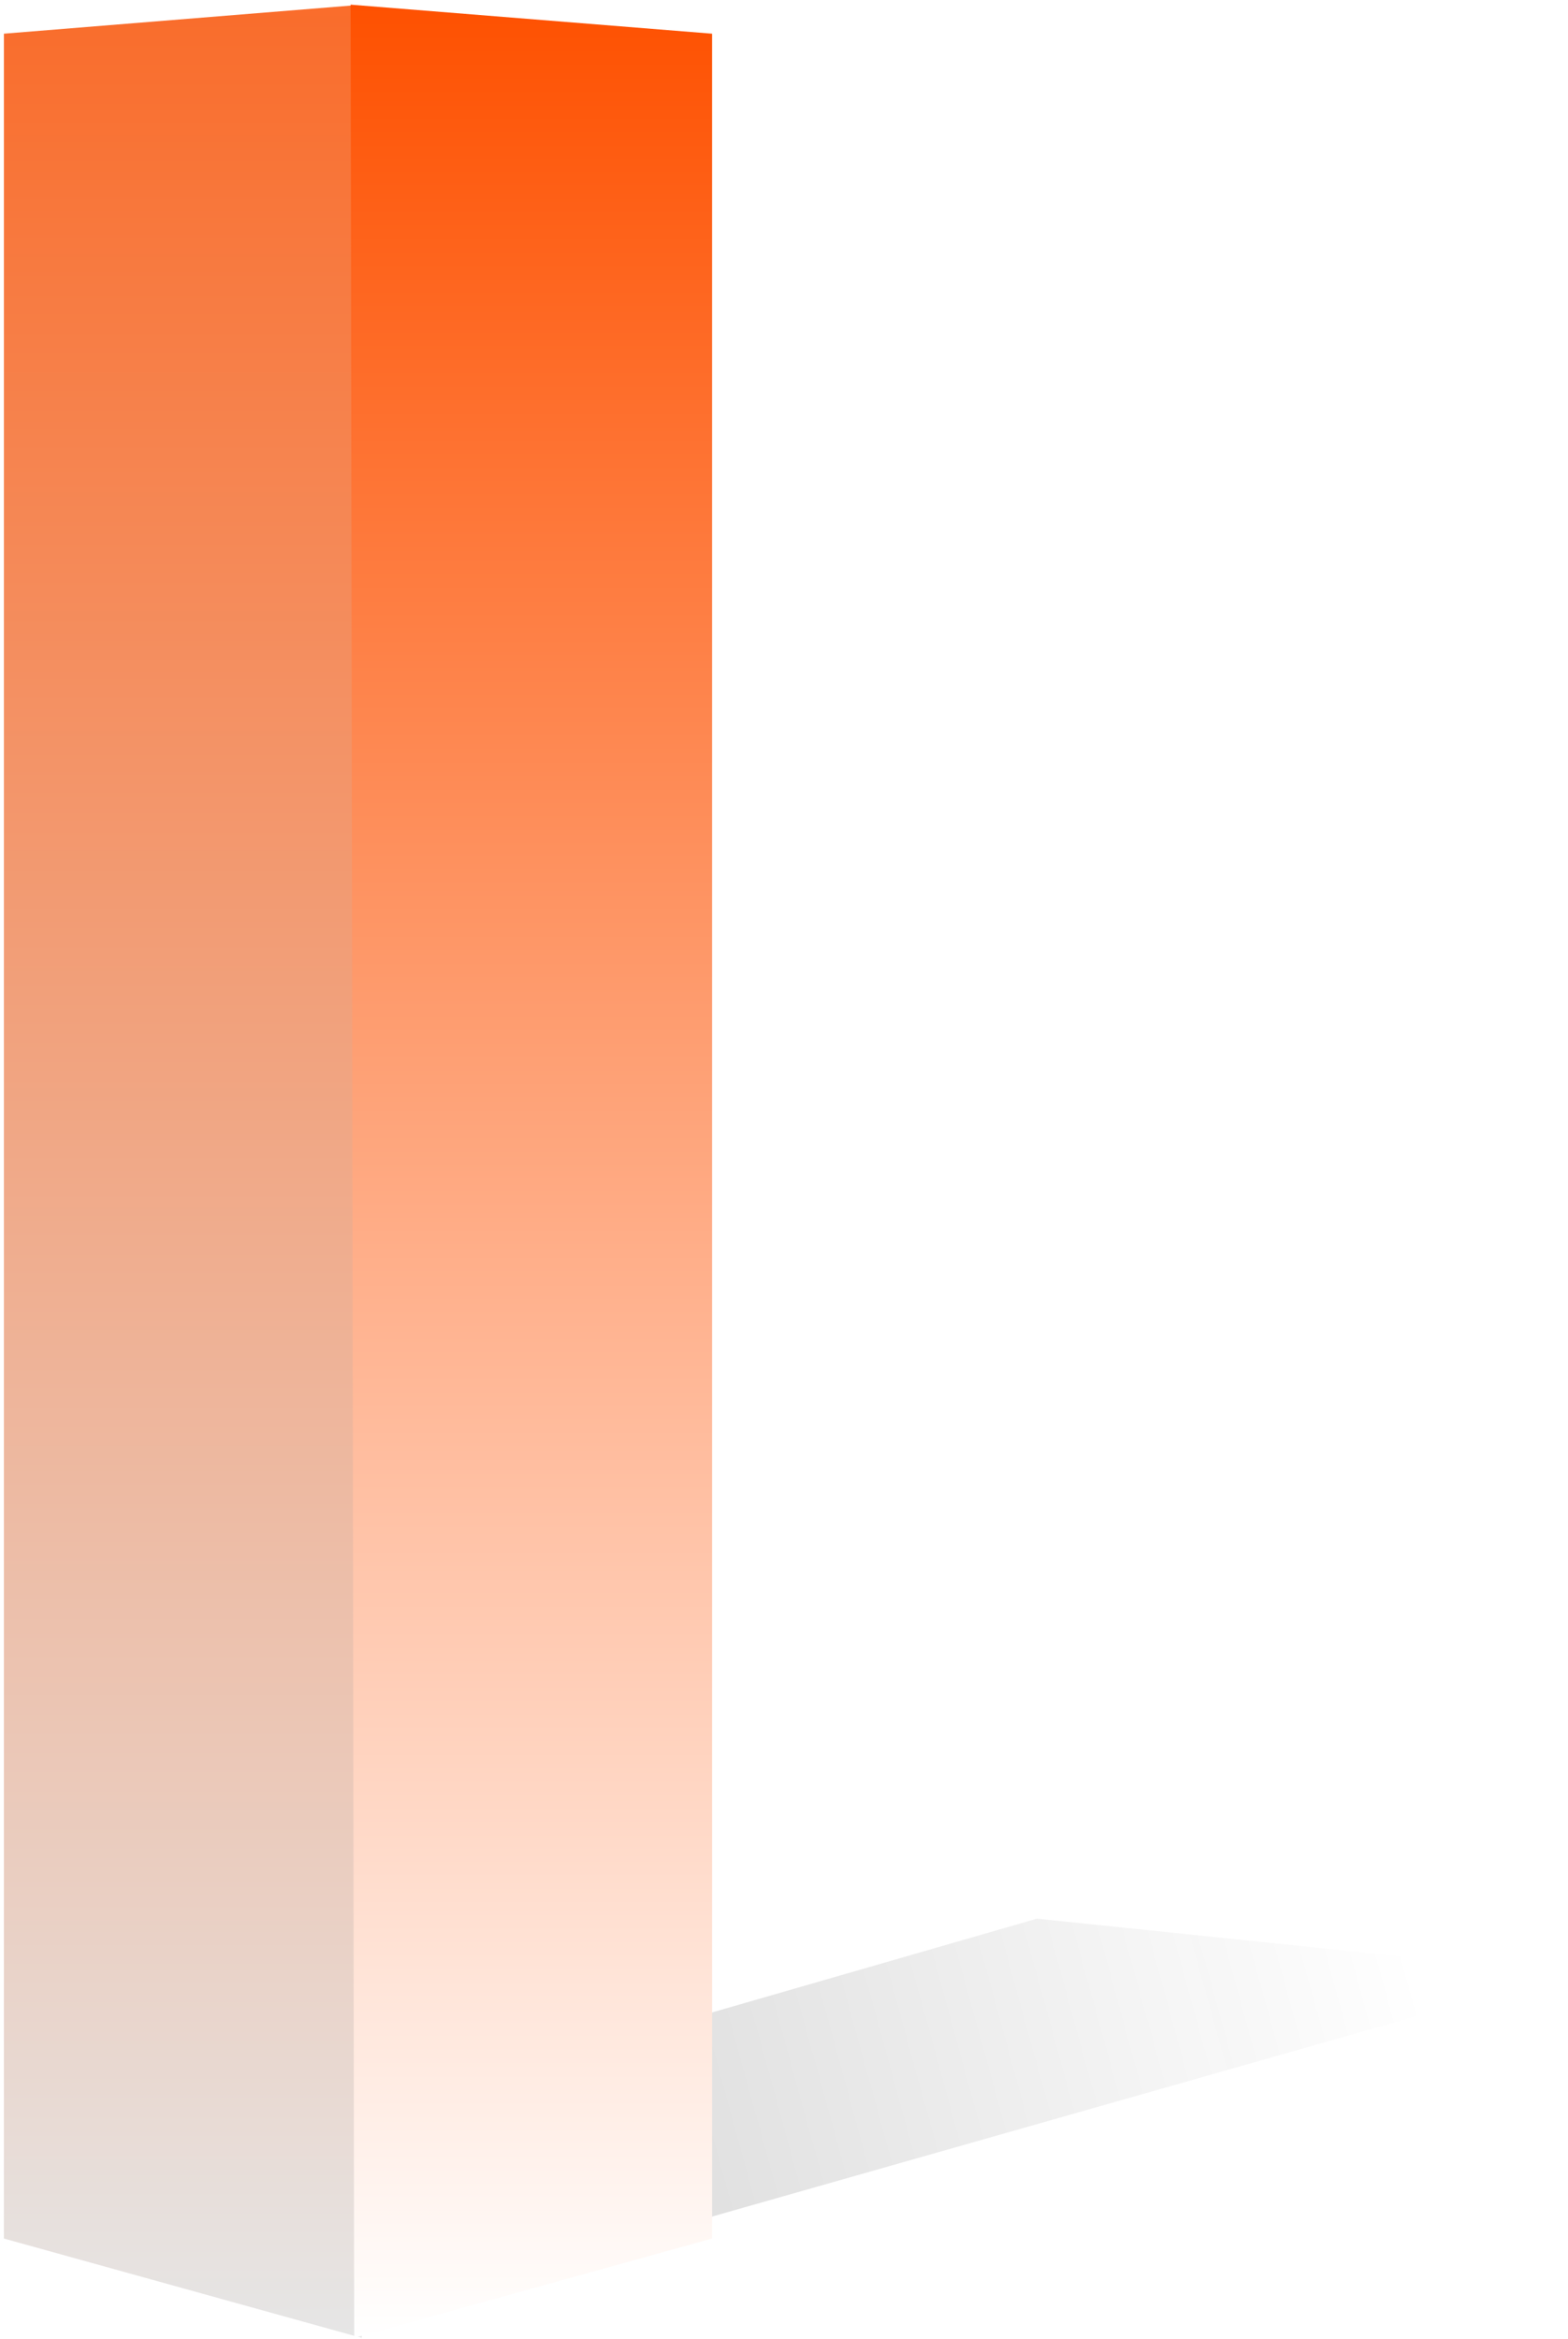 <svg width="281" height="419" viewBox="0 0 281 419" fill="none" xmlns="http://www.w3.org/2000/svg">
<g clip-path="url(#clip0_0_252)">
<g opacity="0.25" filter="url(#filter0_f_0_252)">
<path d="M64.831 414.948L0.699 397.143L185.82 343.727L280.699 353.555L64.831 414.948Z" fill="url(#paint0_linear_0_252)" fill-opacity="0.8"/>
</g>
<path d="M64.831 418.835L0.699 401.03V6.035L62.973 0.992L64.831 418.835Z" fill="url(#paint1_linear_0_252)"/>
<path d="M63.476 418.835L127.608 401.03V6.035L62.834 0.835L63.476 418.835Z" fill="url(#paint2_linear_0_252)"/>
</g>
<defs>
<filter id="filter0_f_0_252" x="-9.301" y="333.727" width="300" height="91.222" filterUnits="userSpaceOnUse" color-interpolation-filters="sRGB">
<feFlood flood-opacity="0" result="BackgroundImageFix"/>
<feBlend mode="normal" in="SourceGraphic" in2="BackgroundImageFix" result="shape"/>
<feGaussianBlur stdDeviation="5" result="effect1_foregroundBlur_0_252"/>
</filter>
<linearGradient id="paint0_linear_0_252" x1="41.978" y1="401.086" x2="250.72" y2="343.727" gradientUnits="userSpaceOnUse">
<stop stop-color="#0B0B0B"/>
<stop offset="1" stop-color="#0B0B0B" stop-opacity="0"/>
</linearGradient>
<linearGradient id="paint1_linear_0_252" x1="33.086" y1="-93.127" x2="33.086" y2="418.835" gradientUnits="userSpaceOnUse">
<stop stop-color="#FE5101"/>
<stop offset="1" stop-color="#E6E6E6"/>
</linearGradient>
<linearGradient id="paint2_linear_0_252" x1="95.221" y1="0.835" x2="95.221" y2="418.835" gradientUnits="userSpaceOnUse">
<stop stop-color="#FE5101"/>
<stop offset="1" stop-color="white"/>
</linearGradient>
<clipPath id="clip0_0_252">
<rect width="280" height="418" fill="white" transform="translate(0.699 0.835)"/>
</clipPath>
</defs>
</svg>
